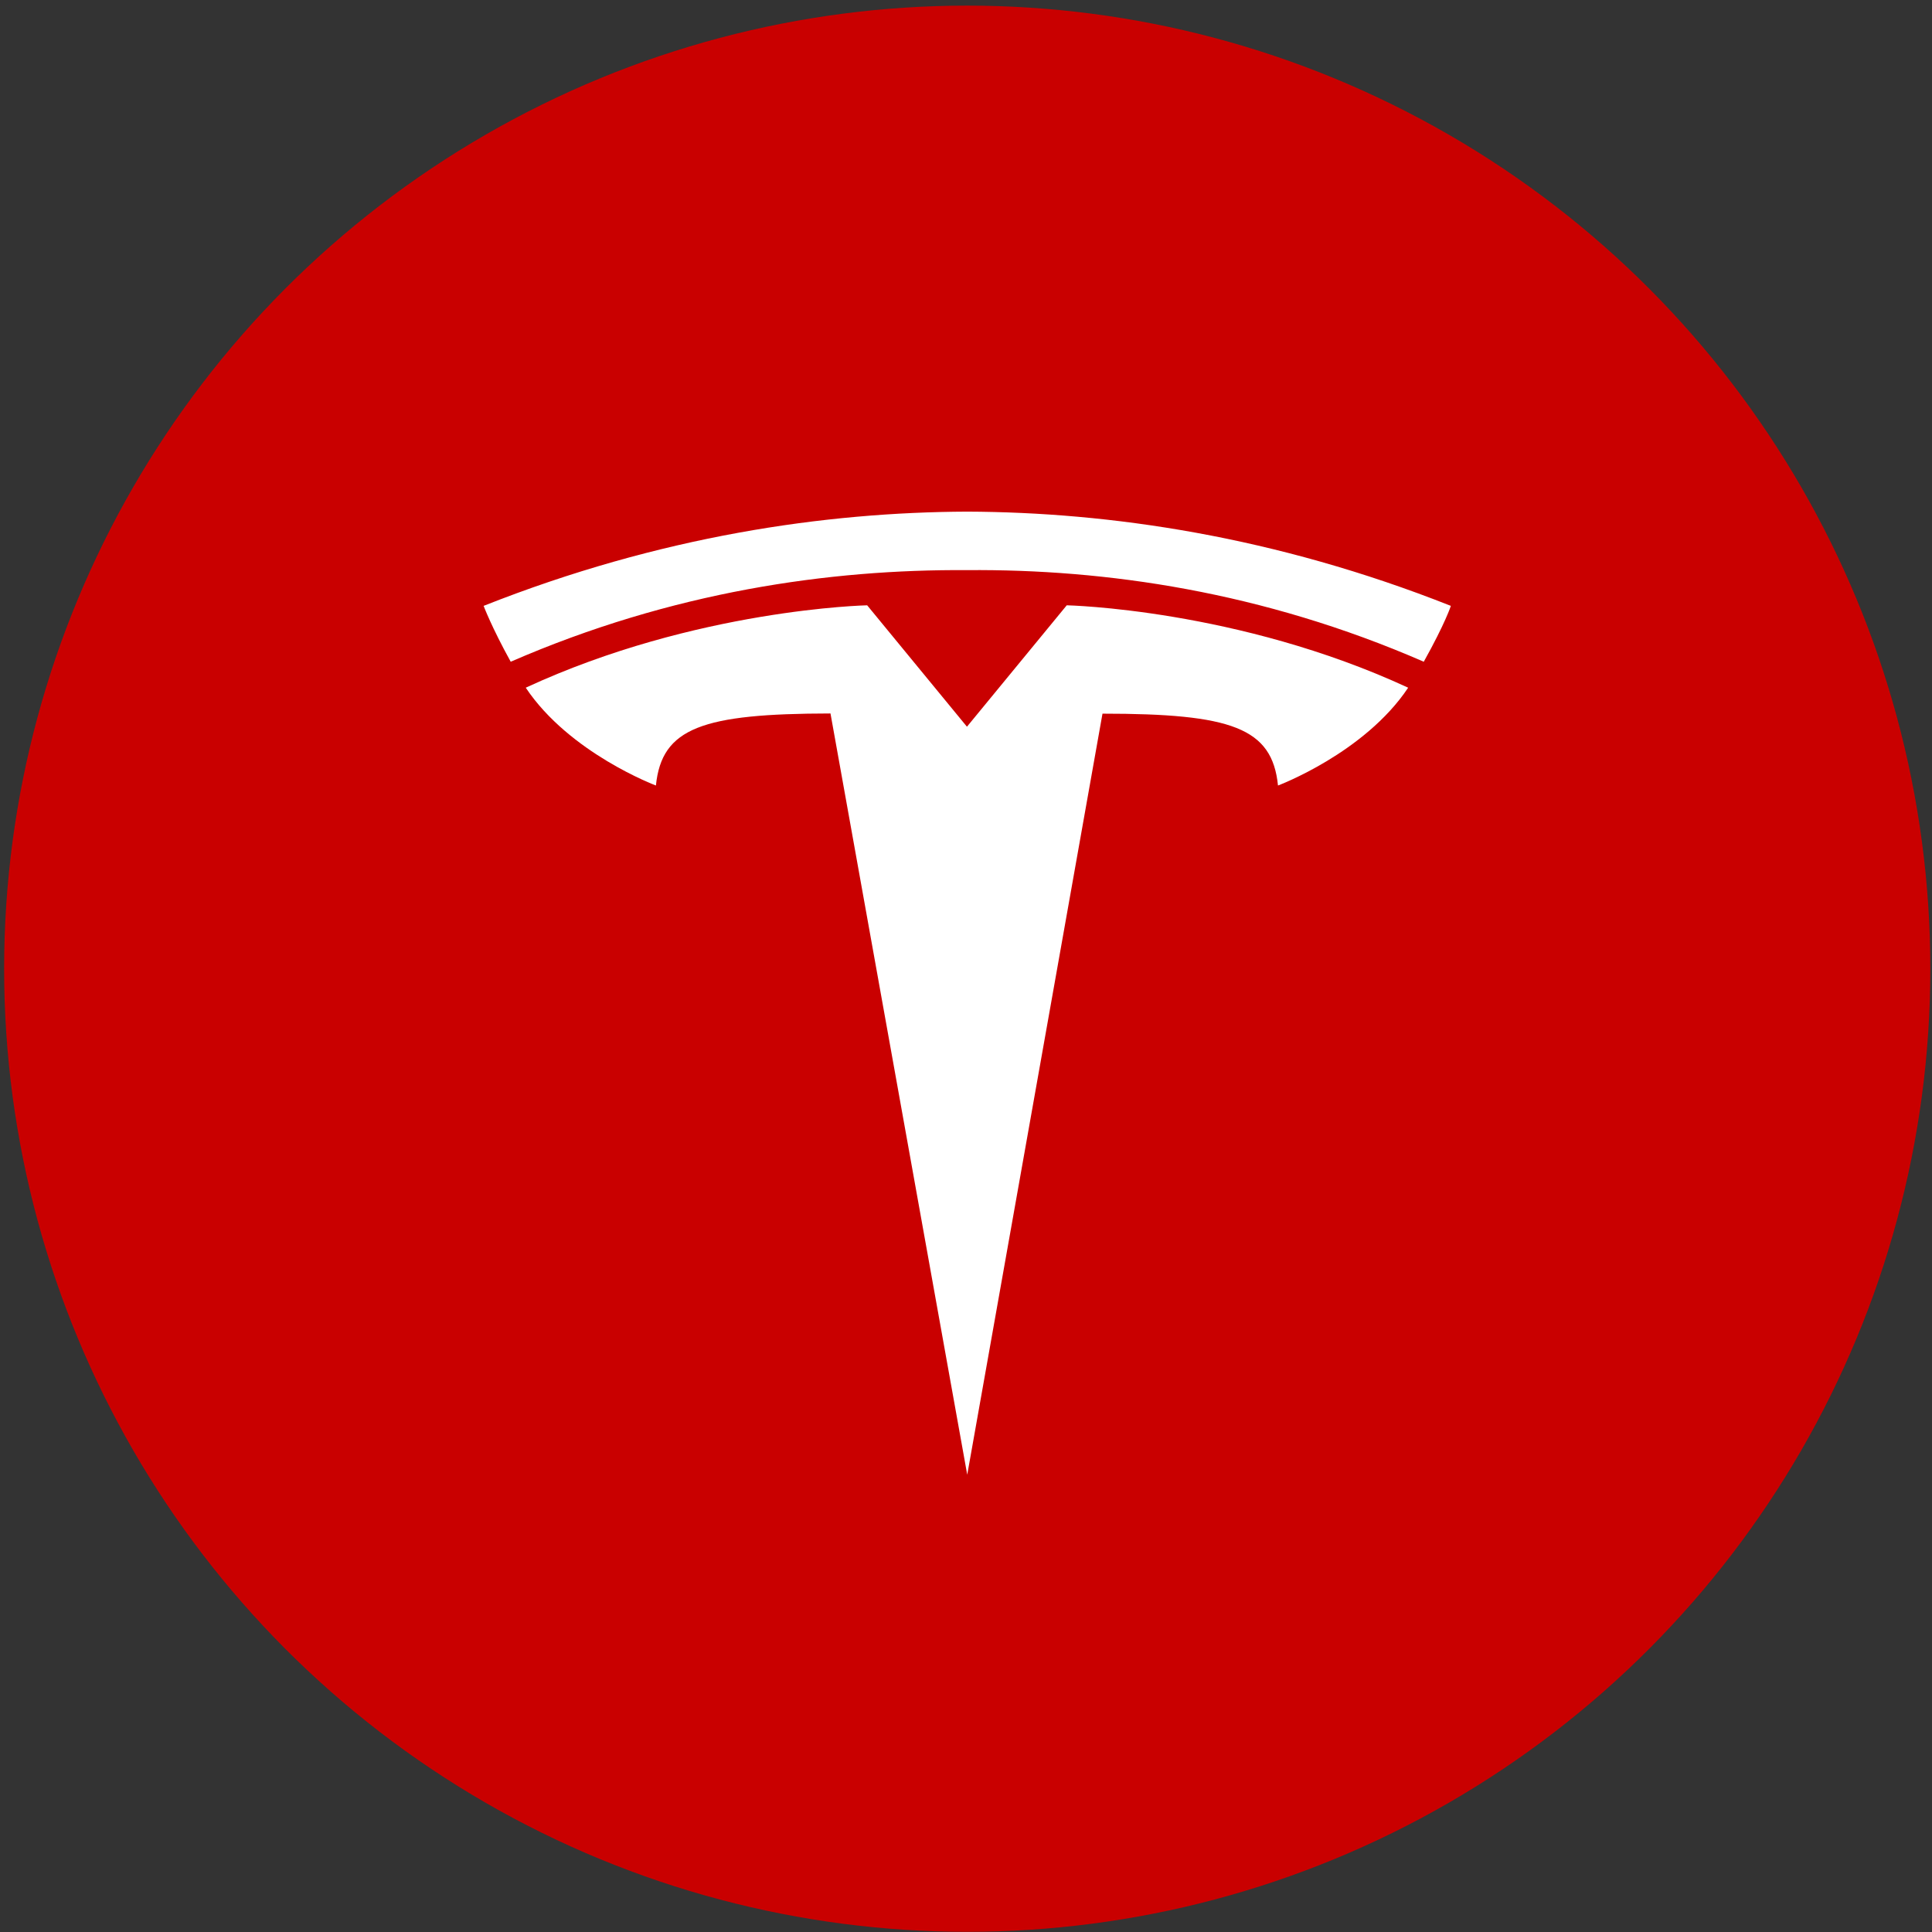 <?xml version="1.0" encoding="UTF-8" standalone="no"?>
<!-- Generator: Adobe Illustrator 19.0.0, SVG Export Plug-In . SVG Version: 6.00 Build 0)  -->

<svg
   version="1.1"
   id="Layer_1"
   x="0px"
   y="0px"
   viewBox="0 0 291.764 291.764"
   style="enable-background:new 0 0 291.764 291.764;"
   xml:space="preserve"
   sodipodi:docname="bitcoin.svg"
   inkscape:version="1.1.2 (0a00cf5339, 2022-02-04)"
   xmlns:inkscape="http://www.inkscape.org/namespaces/inkscape"
   xmlns:sodipodi="http://sodipodi.sourceforge.net/DTD/sodipodi-0.dtd"
   xmlns="http://www.w3.org/2000/svg"
   xmlns:svg="http://www.w3.org/2000/svg"><rect x="0" y="0" width="291.764" height="291.764" fill="#333333" stroke="none"/><defs
   id="defs41" /><sodipodi:namedview
   id="namedview39"
   pagecolor="#ffffff"
   bordercolor="#666666"
   borderopacity="1.0"
   inkscape:pageshadow="2"
   inkscape:pageopacity="0.0"
   inkscape:pagecheckerboard="0"
   showgrid="false"
   inkscape:zoom="1.9555762"
   inkscape:cx="157.75401"
   inkscape:cy="151.36203"
   inkscape:window-width="1920"
   inkscape:window-height="1020"
   inkscape:window-x="0"
   inkscape:window-y="28"
   inkscape:window-maximized="1"
   inkscape:current-layer="Layer_1" />

<g
   id="g8">
</g>
<g
   id="g10">
</g>
<g
   id="g12">
</g>
<g
   id="g14">
</g>
<g
   id="g16">
</g>
<g
   id="g18">
</g>
<g
   id="g20">
</g>
<g
   id="g22">
</g>
<g
   id="g24">
</g>
<g
   id="g26">
</g>
<g
   id="g28">
</g>
<g
   id="g30">
</g>
<g
   id="g32">
</g>
<g
   id="g34">
</g>
<g
   id="g36">
</g>
<circle
   cx="146.067"
   cy="146.293"
   r="145.444"
   style="fill:#c90000;stroke-width:0.284"
   id="circle950" /><path
   d="m 146.069,222.709 20.425,-114.935 c 19.487,0 25.623,2.131 26.504,10.852 0,0 13.067,-4.886 19.658,-14.772 C 186.946,91.951 161.096,91.411 161.096,91.411 l -15.084,18.351 h 0.028 L 130.956,91.411 c 0,0 -25.85,0.54 -51.559,12.442 6.59,9.886 19.658,14.772 19.658,14.772 0.881,-8.721 7.017,-10.852 26.362,-10.88 l 20.652,114.964 m 0,-136.61 c 20.794,-0.17 44.571,3.21 68.944,13.834 3.267,-5.852 4.091,-8.437 4.091,-8.437 -26.617,-10.539 -51.559,-14.147 -73.035,-14.232 -21.476,0.085 -46.417,3.693 -73.035,14.232 0,0 1.193,3.182 4.091,8.437 C 101.469,89.337 125.275,85.957 146.069,86.099"
   style="fill:#ffffff;stroke-width:0.284"
   id="path952" /></svg>
